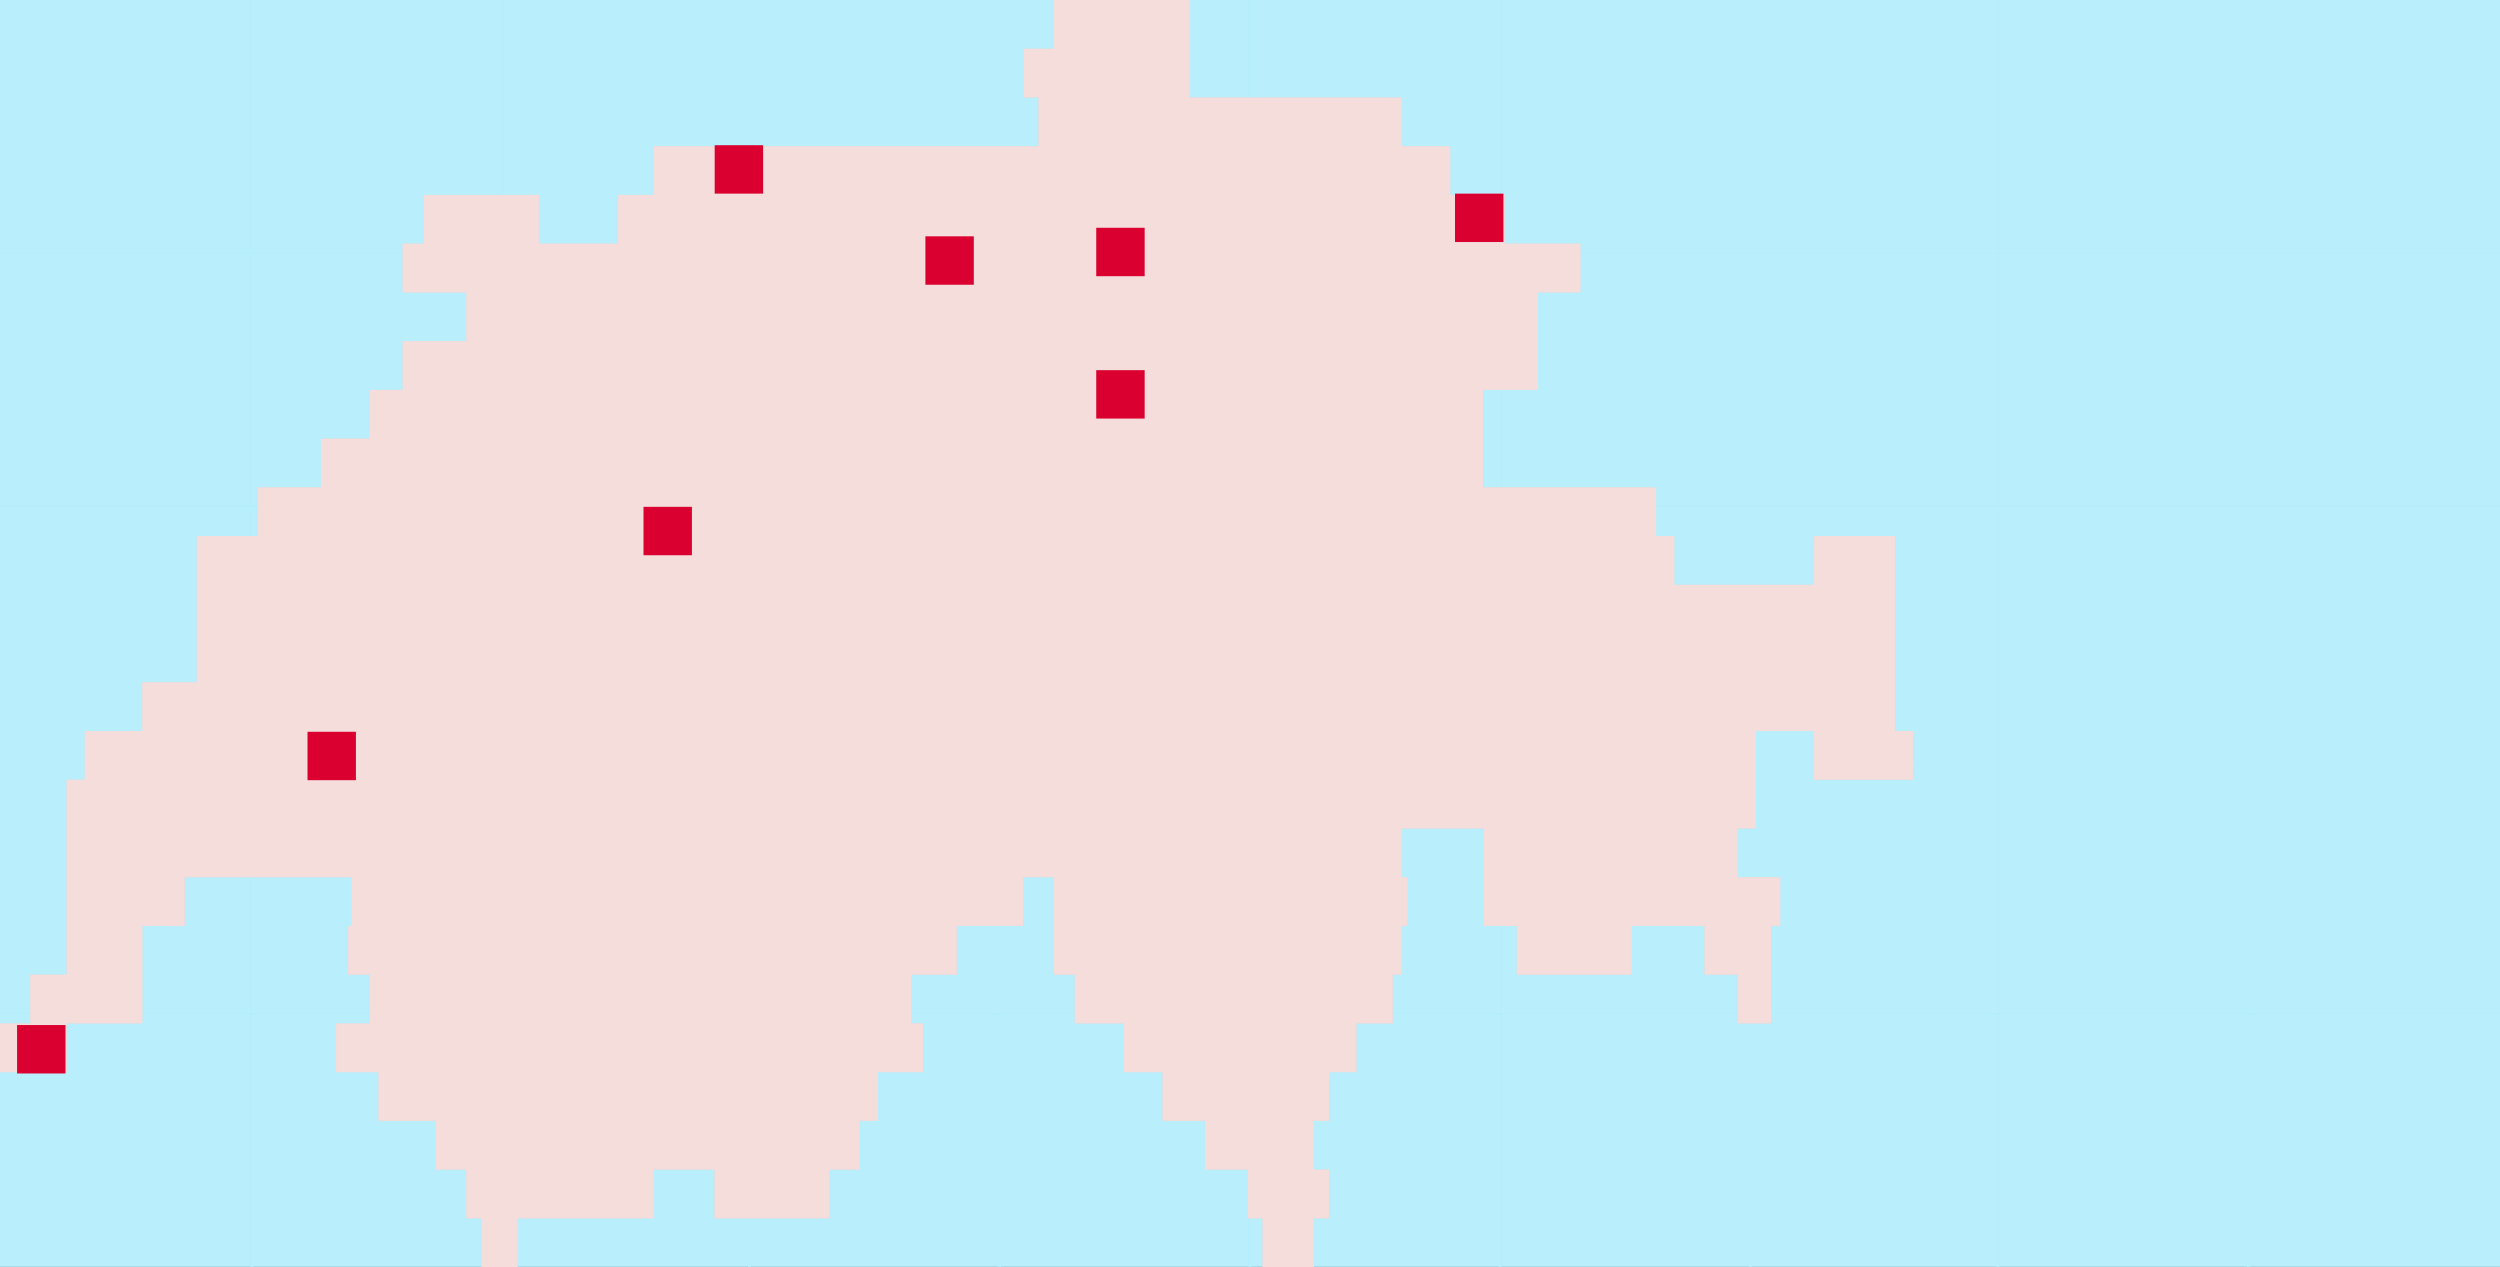 <svg width="878" height="445" viewBox="0 0 878 445" fill="none" xmlns="http://www.w3.org/2000/svg">
<rect x="0" y="0" width="878" height="445" fill="#333333" stroke="none"/>
<rect width="878" height="441" fill="#8AE4FA"/>
<rect width="878" height="441" fill="white" fill-opacity="0.4"/>
<rect width="88.909" height="88.91" fill="#8AE4FA"/>
<rect width="88.909" height="88.91" fill="white" fill-opacity="0.4"/>
<rect x="350.596" width="88.909" height="88.91" fill="#8AE4FA"/>
<rect x="350.596" width="88.909" height="88.91" fill="white" fill-opacity="0.4"/>
<rect x="175.797" width="87.899" height="88.91" fill="#8AE4FA"/>
<rect x="175.797" width="87.899" height="88.91" fill="white" fill-opacity="0.4"/>
<rect x="526.395" width="88.909" height="88.91" fill="#8AE4FA"/>
<rect x="526.395" width="88.909" height="88.91" fill="white" fill-opacity="0.4"/>
<rect x="701.191" width="88.909" height="88.91" fill="#8AE4FA"/>
<rect x="701.191" width="88.909" height="88.91" fill="white" fill-opacity="0.4"/>
<rect x="87.898" width="88.909" height="88.91" fill="#8AE4FA"/>
<rect x="87.898" width="88.909" height="88.91" fill="white" fill-opacity="0.4"/>
<rect x="438.494" width="88.909" height="88.91" fill="#8AE4FA"/>
<rect x="438.494" width="88.909" height="88.91" fill="white" fill-opacity="0.4"/>
<rect x="262.697" width="88.909" height="88.91" fill="#8AE4FA"/>
<rect x="262.697" width="88.909" height="88.91" fill="white" fill-opacity="0.4"/>
<rect x="614.293" width="87.899" height="88.91" fill="#8AE4FA"/>
<rect x="614.293" width="87.899" height="88.91" fill="white" fill-opacity="0.4"/>
<rect x="789.092" width="88.909" height="88.91" fill="#8AE4FA"/>
<rect x="789.092" width="88.909" height="88.91" fill="white" fill-opacity="0.4"/>
<rect y="178" width="88.909" height="88.91" fill="#8AE4FA"/>
<rect y="178" width="88.909" height="88.91" fill="white" fill-opacity="0.4"/>
<rect x="350.596" y="178" width="88.909" height="88.91" fill="#8AE4FA"/>
<rect x="350.596" y="178" width="88.909" height="88.91" fill="white" fill-opacity="0.4"/>
<rect x="175.797" y="178" width="87.899" height="88.91" fill="#8AE4FA"/>
<rect x="175.797" y="178" width="87.899" height="88.91" fill="white" fill-opacity="0.4"/>
<rect x="526.395" y="178" width="88.909" height="88.91" fill="#8AE4FA"/>
<rect x="526.395" y="178" width="88.909" height="88.91" fill="white" fill-opacity="0.4"/>
<rect x="701.191" y="178" width="88.909" height="88.91" fill="#8AE4FA"/>
<rect x="701.191" y="178" width="88.909" height="88.91" fill="white" fill-opacity="0.4"/>
<rect x="87.898" y="178" width="88.909" height="88.91" fill="#8AE4FA"/>
<rect x="87.898" y="178" width="88.909" height="88.91" fill="white" fill-opacity="0.4"/>
<rect x="438.494" y="178" width="88.909" height="88.91" fill="#8AE4FA"/>
<rect x="438.494" y="178" width="88.909" height="88.91" fill="white" fill-opacity="0.4"/>
<rect x="262.697" y="178" width="88.909" height="88.91" fill="#8AE4FA"/>
<rect x="262.697" y="178" width="88.909" height="88.91" fill="white" fill-opacity="0.4"/>
<rect x="614.293" y="178" width="87.899" height="88.91" fill="#8AE4FA"/>
<rect x="614.293" y="178" width="87.899" height="88.91" fill="white" fill-opacity="0.4"/>
<rect x="789.092" y="178" width="88.909" height="88.91" fill="#8AE4FA"/>
<rect x="789.092" y="178" width="88.909" height="88.91" fill="white" fill-opacity="0.4"/>
<rect y="89" width="88.909" height="88.91" fill="#8AE4FA"/>
<rect y="89" width="88.909" height="88.91" fill="white" fill-opacity="0.4"/>
<rect x="350.596" y="89" width="88.909" height="88.91" fill="#8AE4FA"/>
<rect x="350.596" y="89" width="88.909" height="88.91" fill="white" fill-opacity="0.4"/>
<rect x="175.797" y="89" width="87.899" height="88.91" fill="#8AE4FA"/>
<rect x="175.797" y="89" width="87.899" height="88.91" fill="white" fill-opacity="0.4"/>
<rect x="526.395" y="89" width="88.909" height="88.91" fill="#8AE4FA"/>
<rect x="526.395" y="89" width="88.909" height="88.91" fill="white" fill-opacity="0.4"/>
<rect x="701.191" y="89" width="88.909" height="88.91" fill="#8AE4FA"/>
<rect x="701.191" y="89" width="88.909" height="88.91" fill="white" fill-opacity="0.4"/>
<rect x="87.898" y="89" width="88.909" height="88.91" fill="#8AE4FA"/>
<rect x="87.898" y="89" width="88.909" height="88.91" fill="white" fill-opacity="0.4"/>
<rect x="438.494" y="89" width="88.909" height="88.91" fill="#8AE4FA"/>
<rect x="438.494" y="89" width="88.909" height="88.91" fill="white" fill-opacity="0.4"/>
<rect x="262.697" y="89" width="88.909" height="88.91" fill="#8AE4FA"/>
<rect x="262.697" y="89" width="88.909" height="88.91" fill="white" fill-opacity="0.4"/>
<rect x="614.293" y="89" width="87.899" height="88.91" fill="#8AE4FA"/>
<rect x="614.293" y="89" width="87.899" height="88.91" fill="white" fill-opacity="0.4"/>
<rect x="789.092" y="89" width="88.909" height="88.91" fill="#8AE4FA"/>
<rect x="789.092" y="89" width="88.909" height="88.91" fill="white" fill-opacity="0.4"/>
<rect y="267" width="88.909" height="88.91" fill="#8AE4FA"/>
<rect y="267" width="88.909" height="88.91" fill="white" fill-opacity="0.4"/>
<rect x="350.596" y="267" width="88.909" height="88.91" fill="#8AE4FA"/>
<rect x="350.596" y="267" width="88.909" height="88.91" fill="white" fill-opacity="0.4"/>
<rect x="175.797" y="267" width="87.899" height="88.91" fill="#8AE4FA"/>
<rect x="175.797" y="267" width="87.899" height="88.91" fill="white" fill-opacity="0.4"/>
<rect x="526.395" y="267" width="88.909" height="88.91" fill="#8AE4FA"/>
<rect x="526.395" y="267" width="88.909" height="88.91" fill="white" fill-opacity="0.4"/>
<rect x="701.191" y="267" width="88.909" height="88.91" fill="#8AE4FA"/>
<rect x="701.191" y="267" width="88.909" height="88.91" fill="white" fill-opacity="0.4"/>
<rect x="87.898" y="267" width="88.909" height="88.91" fill="#8AE4FA"/>
<rect x="87.898" y="267" width="88.909" height="88.91" fill="white" fill-opacity="0.4"/>
<rect x="438.494" y="267" width="88.909" height="88.91" fill="#8AE4FA"/>
<rect x="438.494" y="267" width="88.909" height="88.91" fill="white" fill-opacity="0.4"/>
<rect x="262.697" y="267" width="88.909" height="88.91" fill="#8AE4FA"/>
<rect x="262.697" y="267" width="88.909" height="88.91" fill="white" fill-opacity="0.4"/>
<rect x="614.293" y="267" width="87.899" height="88.91" fill="#8AE4FA"/>
<rect x="614.293" y="267" width="87.899" height="88.91" fill="white" fill-opacity="0.4"/>
<rect x="789.092" y="267" width="88.909" height="88.91" fill="#8AE4FA"/>
<rect x="789.092" y="267" width="88.909" height="88.91" fill="white" fill-opacity="0.4"/>
<rect y="356" width="88.909" height="88.91" fill="#8AE4FA"/>
<rect y="356" width="88.909" height="88.91" fill="white" fill-opacity="0.4"/>
<rect x="350.596" y="356" width="88.909" height="88.91" fill="#8AE4FA"/>
<rect x="350.596" y="356" width="88.909" height="88.91" fill="white" fill-opacity="0.4"/>
<rect x="175.797" y="356" width="87.899" height="88.91" fill="#8AE4FA"/>
<rect x="175.797" y="356" width="87.899" height="88.91" fill="white" fill-opacity="0.4"/>
<rect x="526.395" y="356" width="88.909" height="88.91" fill="#8AE4FA"/>
<rect x="526.395" y="356" width="88.909" height="88.91" fill="white" fill-opacity="0.4"/>
<rect x="701.191" y="356" width="88.909" height="88.91" fill="#8AE4FA"/>
<rect x="701.191" y="356" width="88.909" height="88.91" fill="white" fill-opacity="0.4"/>
<rect x="87.898" y="356" width="88.909" height="88.91" fill="#8AE4FA"/>
<rect x="87.898" y="356" width="88.909" height="88.91" fill="white" fill-opacity="0.4"/>
<rect x="438.494" y="356" width="88.909" height="88.91" fill="#8AE4FA"/>
<rect x="438.494" y="356" width="88.909" height="88.91" fill="white" fill-opacity="0.4"/>
<rect x="262.697" y="356" width="88.909" height="88.91" fill="#8AE4FA"/>
<rect x="262.697" y="356" width="88.909" height="88.91" fill="white" fill-opacity="0.4"/>
<rect x="614.293" y="356" width="87.899" height="88.91" fill="#8AE4FA"/>
<rect x="614.293" y="356" width="87.899" height="88.91" fill="white" fill-opacity="0.4"/>
<rect x="789.092" y="356" width="88.909" height="88.91" fill="#8AE4FA"/>
<rect x="789.092" y="356" width="88.909" height="88.91" fill="white" fill-opacity="0.4"/>
<path fill-rule="evenodd" clip-rule="evenodd" d="M370.025 0H417.873V17.115L417.873 34.231H492.304V51.346H509.316V68.462H528.456V85.577H555.038V102.692H540.152V119.808V136.923H521.013V154.038V171.154H581.62V188.269H588V205.385H636.911V188.269H665.62V205.385V222.5V239.615V256.731L672 256.731V273.846H636.911V256.731H616.709V273.846V290.962L610.329 290.962V308.077H625.215V325.192H622.025L622.025 342.308V359.423H610.329V342.308H598.633V325.192H573.114V342.308H532.709V325.192H521.013V308.077V290.962H492.304V308.077H494.43V325.192H492.304V342.308H489.114V359.423H476.354V376.538H466.785V393.654H461.468V410.769H466.785V427.885H461.468V445H443.392V427.885H438.076V410.769H423.19V393.654H408.304V376.538H394.481V359.423H377.468V342.308H370.025V325.192V308.077H359.392V325.192H336V342.308H320.051V359.423H324.304V376.538H308.354V393.654L301.975 393.654V410.769H291.342V427.885H250.937V410.769H229.671V427.885H181.823V445H169.063V427.885H163.747V410.769H153.114V393.654L132.911 393.654V376.538H118.025V359.423H129.722V342.308H122.278V325.192H123.342V308.077L64.861 308.077V325.192L49.975 325.192V342.308V359.423L23.392 359.423V376.538H0V359.423L10.633 359.423V342.308L23.392 342.308V325.192V308.077V290.962V273.846L29.772 273.846V256.731L49.975 256.731V239.615L69.114 239.615V222.5V205.385V188.269H90.38V171.154H112.709V154.038H129.722V136.923H141.418V119.808L163.747 119.808V102.692H141.418V85.577H148.861V68.462H189.266V85.577H216.911V68.462H229.671V51.346H364.709V34.231H359.392V17.115H370.025V0Z" fill="#E9BBB7"/>
<path fill-rule="evenodd" clip-rule="evenodd" d="M370.025 0H417.873V17.115L417.873 34.231H492.304V51.346H509.316V68.462H528.456V85.577H555.038V102.692H540.152V119.808V136.923H521.013V154.038V171.154H581.62V188.269H588V205.385H636.911V188.269H665.62V205.385V222.5V239.615V256.731L672 256.731V273.846H636.911V256.731H616.709V273.846V290.962L610.329 290.962V308.077H625.215V325.192H622.025L622.025 342.308V359.423H610.329V342.308H598.633V325.192H573.114V342.308H532.709V325.192H521.013V308.077V290.962H492.304V308.077H494.43V325.192H492.304V342.308H489.114V359.423H476.354V376.538H466.785V393.654H461.468V410.769H466.785V427.885H461.468V445H443.392V427.885H438.076V410.769H423.19V393.654H408.304V376.538H394.481V359.423H377.468V342.308H370.025V325.192V308.077H359.392V325.192H336V342.308H320.051V359.423H324.304V376.538H308.354V393.654L301.975 393.654V410.769H291.342V427.885H250.937V410.769H229.671V427.885H181.823V445H169.063V427.885H163.747V410.769H153.114V393.654L132.911 393.654V376.538H118.025V359.423H129.722V342.308H122.278V325.192H123.342V308.077L64.861 308.077V325.192L49.975 325.192V342.308V359.423L23.392 359.423V376.538H0V359.423L10.633 359.423V342.308L23.392 342.308V325.192V308.077V290.962V273.846L29.772 273.846V256.731L49.975 256.731V239.615L69.114 239.615V222.5V205.385V188.269H90.38V171.154H112.709V154.038H129.722V136.923H141.418V119.808L163.747 119.808V102.692H141.418V85.577H148.861V68.462H189.266V85.577H216.911V68.462H229.671V51.346H364.709V34.231H359.392V17.115H370.025V0Z" fill="white" fill-opacity="0.5"/>
<rect x="251" y="51" width="17" height="17" fill="#DA0030"/>
<rect x="108" y="257" width="17" height="17" fill="#DA0030"/>
<rect x="6" y="360" width="17" height="17" fill="#DA0030"/>
<rect x="325" y="83" width="17" height="17" fill="#DA0030"/>
<rect x="226" y="178" width="17" height="17" fill="#DA0030"/>
<rect x="385" y="80" width="17" height="17" fill="#DA0030"/>
<rect x="511" y="68" width="17" height="17" fill="#DA0030"/>
<rect x="385" y="130" width="17" height="17" fill="#DA0030"/>
</svg>
